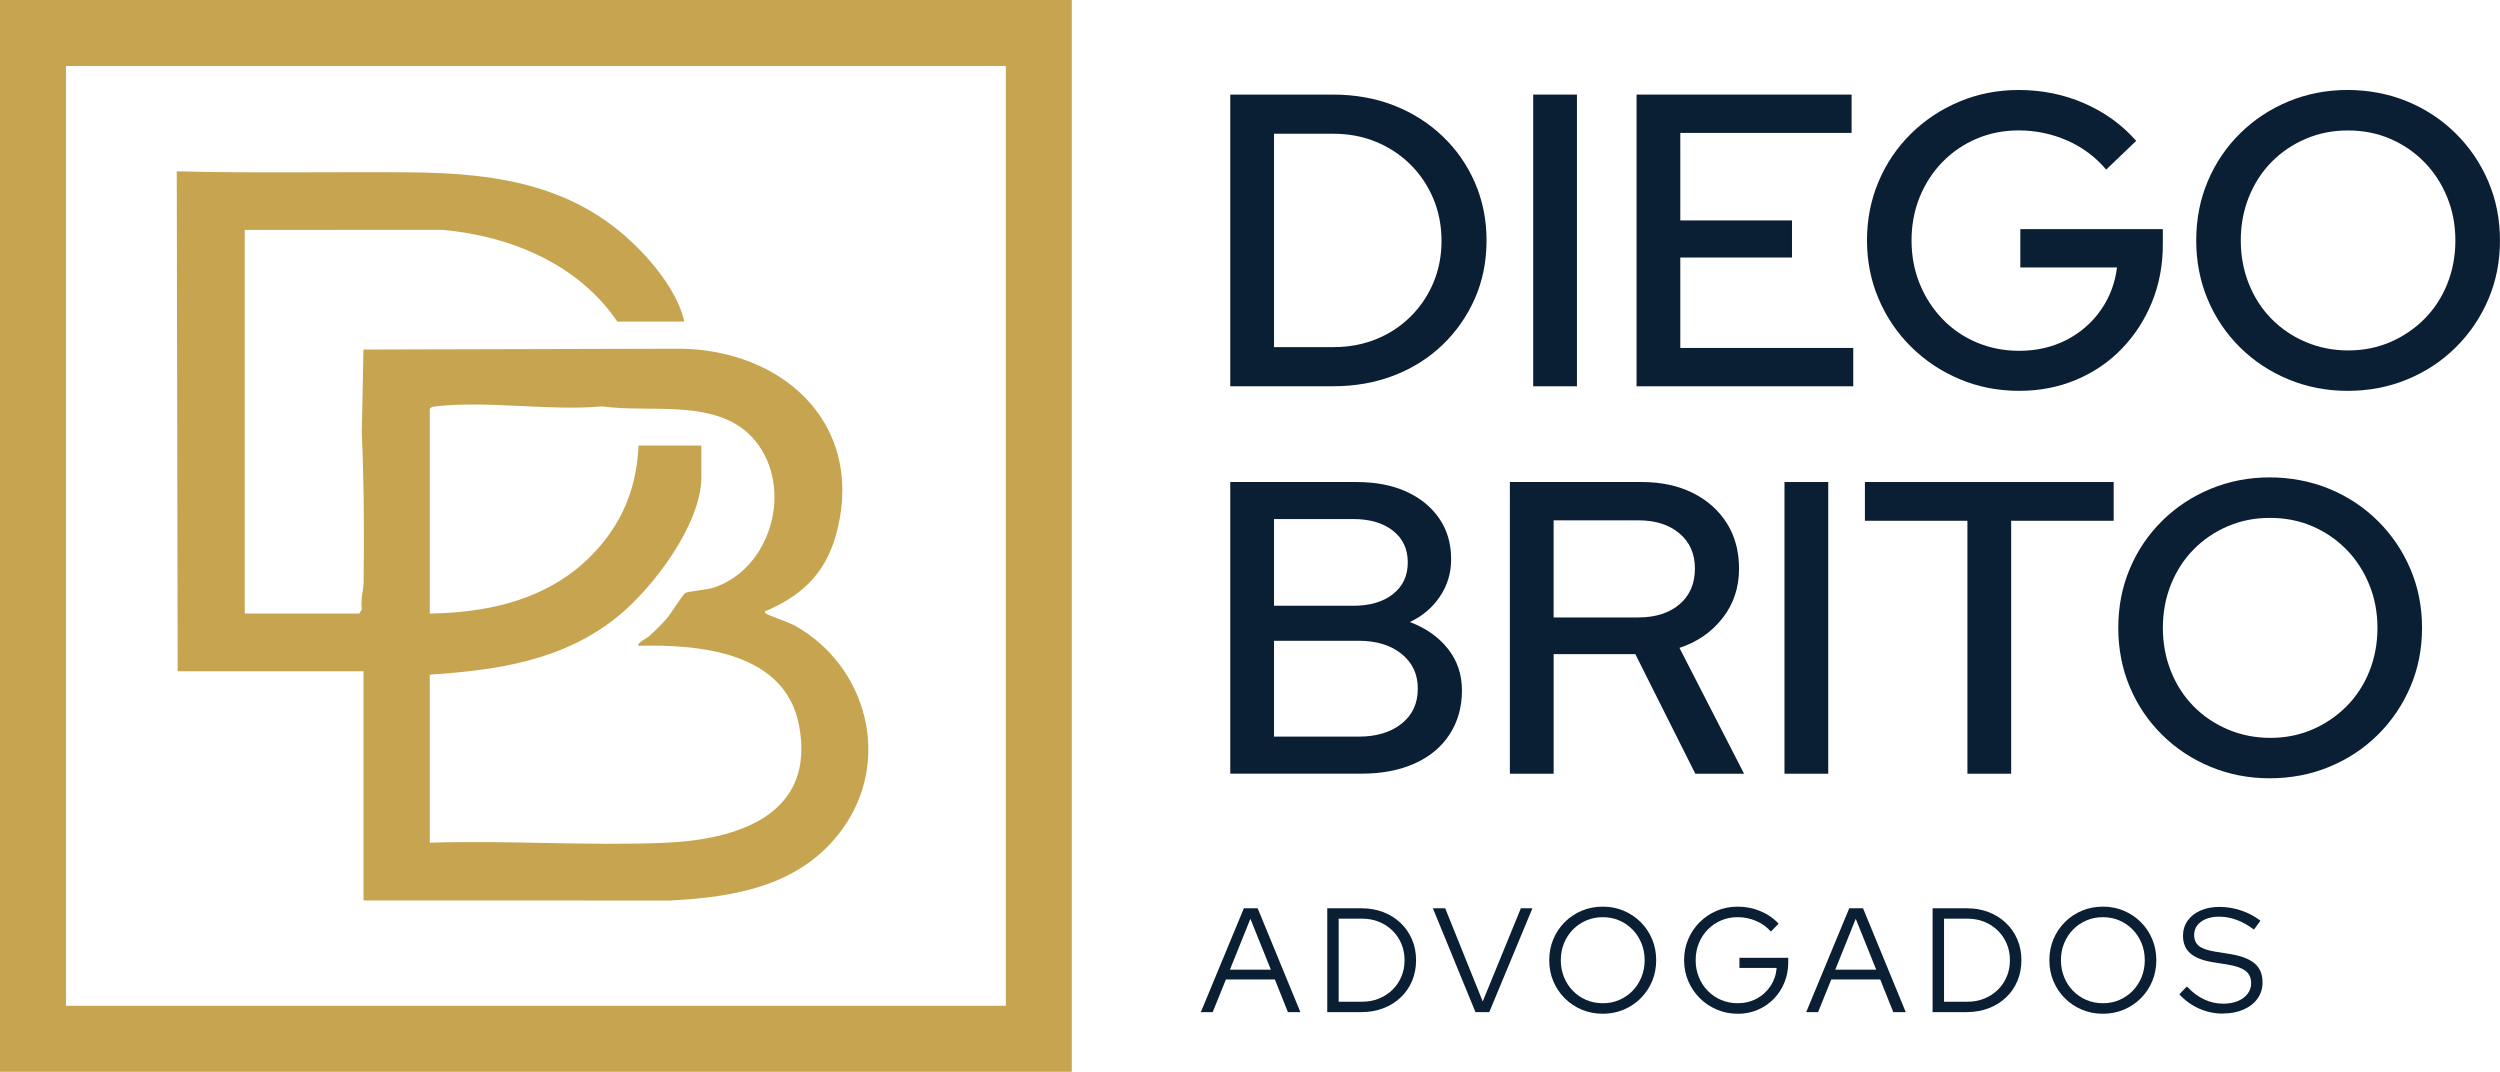 <?xml version="1.0" encoding="UTF-8"?> <svg xmlns="http://www.w3.org/2000/svg" id="Camada_2" data-name="Camada 2" viewBox="0 0 946.24 405.67"><defs><style> .cls-1 { fill: #c7a550; } .cls-2 { fill: #0a1f33; } </style></defs><g id="Camada_1-2" data-name="Camada 1"><g><g><path class="cls-2" d="M465.65,146.21V35.8h38.8c8.41,0,16.11,1.37,23.11,4.1,6.99,2.74,13.12,6.6,18.37,11.59,5.26,5,9.36,10.86,12.3,17.59,2.94,6.73,4.42,14.04,4.42,21.92s-1.47,15.33-4.42,22c-2.95,6.68-7.02,12.51-12.22,17.51-5.2,5-11.33,8.86-18.37,11.59-7.05,2.74-14.77,4.1-23.19,4.1h-38.8ZM482.21,131.38h22.55c5.78,0,11.14-1,16.09-3,4.94-2,9.28-4.83,13.01-8.52,3.73-3.68,6.62-7.97,8.67-12.85,2.05-4.89,3.08-10.17,3.08-15.85s-1.05-11.14-3.15-16.09c-2.1-4.94-5-9.23-8.67-12.85-3.68-3.63-7.99-6.47-12.93-8.52-4.94-2.05-10.36-3.08-16.25-3.08h-22.4v80.76Z"></path><path class="cls-2" d="M580.31,146.21V35.8h16.56v110.41h-16.56Z"></path><path class="cls-2" d="M619.43,146.21V35.8h81.39v14.51h-64.83v33.12h42.27v14.04h-42.27v34.23h65.46v14.51h-82.02Z"></path><path class="cls-2" d="M764.38,147.94c-8.1,0-15.64-1.47-22.63-4.42-6.99-2.94-13.12-7.02-18.38-12.22-5.26-5.21-9.36-11.25-12.3-18.14-2.95-6.89-4.42-14.27-4.42-22.16s1.44-15.27,4.34-22.16c2.89-6.89,6.96-12.93,12.22-18.14,5.26-5.21,11.38-9.28,18.37-12.22,6.99-2.94,14.48-4.42,22.48-4.42,8.83,0,17.11,1.68,24.84,5.05,7.73,3.37,14.27,8.1,19.64,14.2l-11.36,10.88c-4.1-4.84-9.05-8.52-14.83-11.04-5.78-2.52-11.88-3.79-18.3-3.79-5.68,0-10.99,1.05-15.93,3.15-4.94,2.1-9.25,5.05-12.93,8.83-3.68,3.79-6.55,8.2-8.6,13.25-2.05,5.05-3.08,10.52-3.08,16.4s1.03,11.36,3.08,16.4c2.05,5.05,4.91,9.49,8.6,13.33,3.68,3.84,8.02,6.81,13.01,8.91,4.99,2.1,10.33,3.15,16.01,3.15,6.62,0,12.59-1.37,17.9-4.1,5.31-2.73,9.65-6.49,13.01-11.28,3.36-4.78,5.41-10.17,6.15-16.17h-36.59v-14.51h53.94v5.84c0,7.78-1.37,15.04-4.1,21.77-2.74,6.73-6.55,12.62-11.44,17.67-4.89,5.05-10.65,8.97-17.27,11.75-6.62,2.78-13.78,4.18-21.45,4.18Z"></path><path class="cls-2" d="M888.51,147.94c-7.89,0-15.33-1.45-22.32-4.34-6.99-2.89-13.12-6.94-18.37-12.14-5.26-5.21-9.33-11.25-12.22-18.14-2.89-6.89-4.34-14.33-4.34-22.32s1.44-15.43,4.34-22.32c2.89-6.89,6.96-12.93,12.22-18.14,5.26-5.21,11.38-9.25,18.37-12.15,6.99-2.89,14.43-4.34,22.32-4.34s15.64,1.45,22.63,4.34c6.99,2.89,13.12,6.94,18.37,12.15,5.26,5.21,9.36,11.25,12.3,18.14,2.94,6.89,4.42,14.33,4.42,22.32s-1.47,15.43-4.42,22.32c-2.94,6.89-7.05,12.93-12.3,18.14-5.26,5.21-11.38,9.25-18.37,12.14-6.99,2.89-14.54,4.34-22.63,4.34ZM888.82,132.64c5.68,0,10.96-1.05,15.85-3.15,4.89-2.1,9.2-5.02,12.93-8.75,3.73-3.73,6.62-8.15,8.67-13.25,2.05-5.1,3.08-10.59,3.08-16.48s-1.05-11.38-3.15-16.48c-2.1-5.1-5-9.52-8.67-13.25-3.68-3.73-7.97-6.65-12.85-8.75-4.89-2.1-10.23-3.15-16.01-3.15s-10.99,1.05-15.93,3.15c-4.94,2.1-9.25,5.02-12.93,8.75-3.68,3.73-6.55,8.15-8.6,13.25-2.05,5.1-3.08,10.59-3.08,16.48s1.03,11.38,3.08,16.48c2.05,5.1,4.91,9.52,8.6,13.25,3.68,3.73,8.02,6.65,13.01,8.75,4.99,2.1,10.33,3.15,16.01,3.15Z"></path><path class="cls-2" d="M465.65,292.85v-110.41h47.63c7.36,0,13.69,1.21,19.01,3.63,5.31,2.42,9.46,5.81,12.46,10.17,3,4.36,4.5,9.49,4.5,15.38,0,5.26-1.42,9.99-4.26,14.19-2.84,4.21-6.62,7.41-11.36,9.62,6.1,2.31,10.91,5.71,14.43,10.17,3.52,4.47,5.28,9.7,5.28,15.69,0,6.31-1.55,11.86-4.65,16.64-3.1,4.79-7.52,8.47-13.25,11.04-5.73,2.58-12.44,3.86-20.11,3.86h-49.68ZM482.21,229.28h29.97c6.31,0,11.33-1.47,15.06-4.42,3.73-2.94,5.6-6.94,5.6-11.99s-1.87-9.04-5.6-11.99c-3.73-2.94-8.75-4.42-15.06-4.42h-29.97v32.81ZM482.21,278.81h32.02c6.73,0,12.15-1.63,16.25-4.89,4.1-3.26,6.15-7.67,6.15-13.25s-2.05-9.86-6.15-13.17c-4.1-3.31-9.52-4.97-16.25-4.97h-32.02v36.28Z"></path><path class="cls-2" d="M571.48,292.85v-110.41h49.84c7.36,0,13.8,1.37,19.32,4.1,5.52,2.74,9.83,6.55,12.93,11.44,3.1,4.89,4.65,10.65,4.65,17.27,0,7.15-2.08,13.38-6.23,18.69-4.15,5.31-9.6,9.07-16.32,11.28l24.45,47.63h-18.45l-22.71-45.27h-30.91v45.27h-16.56ZM588.04,233.7h32.02c6.52,0,11.72-1.66,15.62-4.97,3.89-3.31,5.84-7.81,5.84-13.49s-1.95-10.02-5.84-13.33c-3.89-3.31-9.1-4.97-15.62-4.97h-32.02v36.75Z"></path><path class="cls-2" d="M675.42,292.85v-110.41h16.56v110.41h-16.56Z"></path><path class="cls-2" d="M744.66,292.85v-95.74h-38.8v-14.67h94.16v14.67h-38.8v95.74h-16.56Z"></path><path class="cls-2" d="M859.01,294.58c-7.89,0-15.33-1.45-22.32-4.34-6.99-2.89-13.12-6.94-18.37-12.14-5.26-5.21-9.33-11.25-12.22-18.14-2.89-6.88-4.34-14.33-4.34-22.32s1.44-15.43,4.34-22.32c2.89-6.89,6.96-12.93,12.22-18.14,5.26-5.21,11.38-9.25,18.37-12.15,6.99-2.89,14.43-4.34,22.32-4.34s15.64,1.45,22.63,4.34c6.99,2.89,13.12,6.94,18.37,12.15,5.26,5.21,9.36,11.25,12.3,18.14,2.94,6.89,4.42,14.33,4.42,22.32s-1.47,15.43-4.42,22.32c-2.94,6.89-7.05,12.94-12.3,18.14-5.26,5.21-11.38,9.25-18.37,12.14-6.99,2.89-14.54,4.34-22.63,4.34ZM859.33,279.28c5.68,0,10.96-1.05,15.85-3.15,4.89-2.1,9.2-5.02,12.93-8.75,3.73-3.73,6.62-8.15,8.67-13.25,2.05-5.1,3.08-10.59,3.08-16.48s-1.05-11.38-3.15-16.48c-2.1-5.1-5-9.52-8.67-13.25-3.68-3.73-7.97-6.65-12.85-8.75-4.89-2.1-10.23-3.15-16.01-3.15s-10.99,1.05-15.93,3.15c-4.94,2.1-9.25,5.02-12.93,8.75-3.68,3.73-6.55,8.15-8.6,13.25-2.05,5.1-3.08,10.59-3.08,16.48s1.03,11.38,3.08,16.48c2.05,5.1,4.91,9.52,8.6,13.25,3.68,3.73,8.02,6.65,13.01,8.75,4.99,2.11,10.33,3.15,16.01,3.15Z"></path></g><g><path class="cls-2" d="M454.51,383.09l16.29-39.31h5.22l16.17,39.31h-4.72l-4.94-12.36h-18.53l-5,12.36h-4.49ZM465.52,367.02h15.5l-7.75-19.26-7.75,19.26Z"></path><path class="cls-2" d="M502.36,383.09v-39.31h12.97c2.99,0,5.75.49,8.25,1.46,2.51.97,4.69,2.34,6.54,4.1,1.85,1.76,3.29,3.84,4.32,6.23,1.03,2.4,1.54,5.02,1.54,7.86s-.51,5.47-1.52,7.86c-1.01,2.4-2.44,4.48-4.3,6.23-1.85,1.76-4.04,3.13-6.57,4.1-2.53.97-5.29,1.46-8.28,1.46h-12.97ZM506.68,379.15h8.87c2.28,0,4.4-.39,6.35-1.18,1.95-.79,3.65-1.89,5.11-3.31,1.46-1.42,2.59-3.09,3.4-5,.81-1.91,1.21-3.99,1.21-6.23s-.4-4.32-1.21-6.23c-.81-1.91-1.94-3.57-3.4-5-1.46-1.42-3.16-2.53-5.11-3.31-1.95-.79-4.06-1.18-6.35-1.18h-8.87v31.45Z"></path><path class="cls-2" d="M558.46,383.09l-16.12-39.31h4.66l14.21,35.27,14.43-35.27h4.38l-16.34,39.31h-5.22Z"></path><path class="cls-2" d="M606.65,383.7c-2.85,0-5.49-.52-7.95-1.54-2.45-1.03-4.6-2.47-6.46-4.32-1.85-1.85-3.29-4.01-4.32-6.46-1.03-2.45-1.54-5.1-1.54-7.95s.51-5.49,1.54-7.95c1.03-2.45,2.47-4.6,4.32-6.46,1.85-1.85,4.01-3.29,6.46-4.32s5.1-1.54,7.95-1.54,5.44.51,7.89,1.54c2.45,1.03,4.6,2.47,6.46,4.32,1.85,1.85,3.29,4.01,4.32,6.46,1.03,2.45,1.54,5.1,1.54,7.95s-.52,5.5-1.54,7.95c-1.03,2.45-2.47,4.6-4.32,6.46s-4.01,3.29-6.46,4.32c-2.45,1.03-5.08,1.54-7.89,1.54ZM606.65,379.72c2.25,0,4.32-.41,6.23-1.24,1.91-.82,3.58-1.97,5.03-3.45,1.44-1.48,2.56-3.21,3.37-5.19.8-1.98,1.21-4.12,1.21-6.4s-.4-4.46-1.21-6.43c-.81-1.97-1.93-3.69-3.37-5.17-1.44-1.48-3.12-2.63-5.03-3.45-1.91-.82-3.99-1.24-6.23-1.24s-4.33.41-6.26,1.24c-1.93.82-3.61,1.98-5.05,3.45-1.44,1.48-2.57,3.2-3.37,5.17-.81,1.97-1.21,4.11-1.21,6.43s.4,4.42,1.21,6.4c.8,1.98,1.93,3.72,3.37,5.19,1.44,1.48,3.13,2.63,5.05,3.45,1.93.82,4.02,1.24,6.26,1.24Z"></path><path class="cls-2" d="M657.75,383.7c-2.85,0-5.49-.52-7.95-1.57-2.45-1.05-4.61-2.5-6.46-4.35-1.85-1.85-3.3-4.01-4.35-6.46-1.05-2.45-1.57-5.08-1.57-7.89s.51-5.44,1.54-7.89c1.03-2.45,2.47-4.6,4.32-6.46,1.85-1.85,4.01-3.3,6.46-4.35,2.45-1.05,5.1-1.57,7.95-1.57,3.03,0,5.9.56,8.59,1.68,2.7,1.12,5,2.71,6.91,4.77l-2.92,2.98c-1.5-1.72-3.36-3.06-5.59-4.02-2.23-.95-4.56-1.43-6.99-1.43-2.25,0-4.33.41-6.26,1.24-1.93.82-3.61,1.98-5.05,3.45-1.44,1.48-2.57,3.2-3.37,5.17-.81,1.97-1.21,4.11-1.21,6.43s.4,4.42,1.21,6.4c.8,1.98,1.93,3.72,3.37,5.19,1.44,1.48,3.13,2.63,5.05,3.45,1.93.82,4.02,1.24,6.26,1.24,2.66,0,5.06-.58,7.22-1.74,2.15-1.16,3.89-2.75,5.22-4.77,1.33-2.02,2.11-4.31,2.33-6.85h-14.1v-3.82h18.48v1.74c0,2.73-.49,5.28-1.46,7.64-.97,2.36-2.32,4.42-4.04,6.18-1.72,1.76-3.74,3.14-6.07,4.13-2.32.99-4.83,1.49-7.53,1.49Z"></path><path class="cls-2" d="M683.64,383.09l16.29-39.31h5.22l16.17,39.31h-4.72l-4.94-12.36h-18.53l-5,12.36h-4.49ZM694.64,367.02h15.5l-7.75-19.26-7.75,19.26Z"></path><path class="cls-2" d="M731.48,383.09v-39.31h12.97c2.99,0,5.75.49,8.25,1.46,2.51.97,4.69,2.34,6.54,4.1,1.85,1.76,3.29,3.84,4.32,6.23,1.03,2.4,1.54,5.02,1.54,7.86s-.51,5.47-1.52,7.86c-1.01,2.4-2.44,4.48-4.3,6.23-1.85,1.76-4.04,3.13-6.57,4.1-2.53.97-5.29,1.46-8.28,1.46h-12.97ZM735.81,379.15h8.87c2.28,0,4.4-.39,6.35-1.18,1.95-.79,3.65-1.89,5.11-3.31s2.59-3.09,3.4-5c.81-1.91,1.21-3.99,1.21-6.23s-.4-4.32-1.21-6.23-1.94-3.57-3.4-5c-1.46-1.42-3.16-2.53-5.11-3.31-1.95-.79-4.06-1.18-6.35-1.18h-8.87v31.45Z"></path><path class="cls-2" d="M795.95,383.7c-2.85,0-5.49-.52-7.95-1.54-2.45-1.03-4.6-2.47-6.46-4.32-1.85-1.85-3.29-4.01-4.32-6.46-1.03-2.45-1.54-5.1-1.54-7.95s.51-5.49,1.54-7.95c1.03-2.45,2.47-4.6,4.32-6.46,1.85-1.85,4.01-3.29,6.46-4.32,2.45-1.03,5.1-1.54,7.95-1.54s5.44.51,7.89,1.54c2.45,1.03,4.6,2.47,6.46,4.32,1.85,1.85,3.29,4.01,4.32,6.46,1.03,2.45,1.54,5.1,1.54,7.95s-.52,5.5-1.54,7.95c-1.03,2.45-2.47,4.6-4.32,6.46s-4.01,3.29-6.46,4.32c-2.45,1.03-5.08,1.54-7.89,1.54ZM795.95,379.72c2.25,0,4.32-.41,6.23-1.24,1.91-.82,3.58-1.97,5.03-3.45,1.44-1.48,2.56-3.21,3.37-5.19.8-1.98,1.21-4.12,1.21-6.4s-.4-4.46-1.21-6.43c-.81-1.97-1.93-3.69-3.37-5.17-1.44-1.48-3.12-2.63-5.03-3.45-1.91-.82-3.99-1.24-6.23-1.24s-4.33.41-6.26,1.24c-1.93.82-3.61,1.98-5.05,3.45-1.44,1.48-2.57,3.2-3.37,5.17-.81,1.97-1.21,4.11-1.21,6.43s.4,4.42,1.21,6.4c.8,1.98,1.93,3.72,3.37,5.19,1.44,1.48,3.13,2.63,5.05,3.45,1.93.82,4.02,1.24,6.26,1.24Z"></path><path class="cls-2" d="M841.33,383.65c-3.11,0-6.08-.63-8.93-1.88-2.85-1.25-5.35-3.06-7.53-5.42l2.86-2.98c2.02,2.17,4.18,3.8,6.49,4.89,2.3,1.09,4.73,1.63,7.27,1.63,2.06,0,3.88-.33,5.48-.98,1.59-.66,2.84-1.57,3.73-2.75.9-1.18,1.35-2.52,1.35-4.02,0-2.02-.7-3.57-2.11-4.66-1.4-1.09-3.72-1.89-6.94-2.42l-5.67-.9c-3.78-.64-6.57-1.76-8.37-3.37-1.8-1.61-2.7-3.8-2.7-6.57,0-2.17.58-4.08,1.74-5.73,1.16-1.65,2.78-2.93,4.86-3.85,2.08-.92,4.48-1.38,7.22-1.38s5.49.45,8.17,1.35c2.68.9,5.12,2.19,7.33,3.87l-2.47,3.37c-4.31-3.26-8.7-4.89-13.2-4.89-1.87,0-3.52.29-4.94.87-1.42.58-2.53,1.39-3.31,2.41-.79,1.03-1.18,2.24-1.18,3.62,0,1.83.62,3.24,1.85,4.21,1.24.97,3.28,1.68,6.12,2.13l5.62.9c4.31.71,7.43,1.92,9.38,3.62,1.95,1.71,2.92,4.09,2.92,7.16,0,2.28-.64,4.32-1.91,6.09-1.27,1.78-3.04,3.16-5.31,4.16-2.27.99-4.88,1.49-7.83,1.49Z"></path></g><g><path class="cls-1" d="M0,0v405.67h405.67V0H0ZM380.7,380.7H24.97V24.97h355.74v355.74Z"></path><path class="cls-1" d="M259.04,121.72h-25.38c-14.81-21.81-40.47-32.4-66.15-34.72l-74.88.03v145.2h43.37l.96-1.61c-.61-3.42.63-7.11.67-10.25.24-18.75.13-37.8-.7-56.53l.64-31.54,119.88-.32c38.41.46,69.2,27.71,59.61,68.02-3.71,15.59-11.96,24.44-26.29,30.89-.57.26-1.96.27-.9,1.34.42.43,9,3.44,11.12,4.63,27.41,15.47,36.65,51.26,17.68,77.18-15.53,21.23-40.24,25.51-65.08,26.8l-116-.02v-86.74s-70.35,0-70.35,0l-.34-189.24c29.22.76,58.5.17,87.74.38,35.52.26,66.73,5.26,91.21,33.37,5.6,6.43,11.27,14.75,13.16,23.14ZM162.67,154.81v77.42c24.79-.37,48.51-6.47,64.87-26.04,9.17-10.96,13.49-23.26,14.15-37.57h23.77v11.89c0,17.86-18.16,41.82-31.47,52.69-20.53,16.76-45.54,20.45-71.32,22.16v63.6c29.43-.95,59.66,1.26,89.01.03,27.31-1.15,57.17-10.46,50.76-44.39-5.26-27.82-37.52-30.74-60.74-30.17-1.02-.82,3.23-2.97,3.86-3.52,2.11-1.89,4.91-4.62,6.75-6.74,1.65-1.9,5.98-8.95,7.01-9.69.93-.67,8.26-1.22,10.79-2.06,21.88-7.28,30.25-37.54,15.9-55.38-13.44-16.72-39.39-10.58-58.1-13.22-19.85,1.79-43.65-2.28-63.03,0-.94.11-1.65.08-2.22,1Z"></path></g></g></g></svg> 